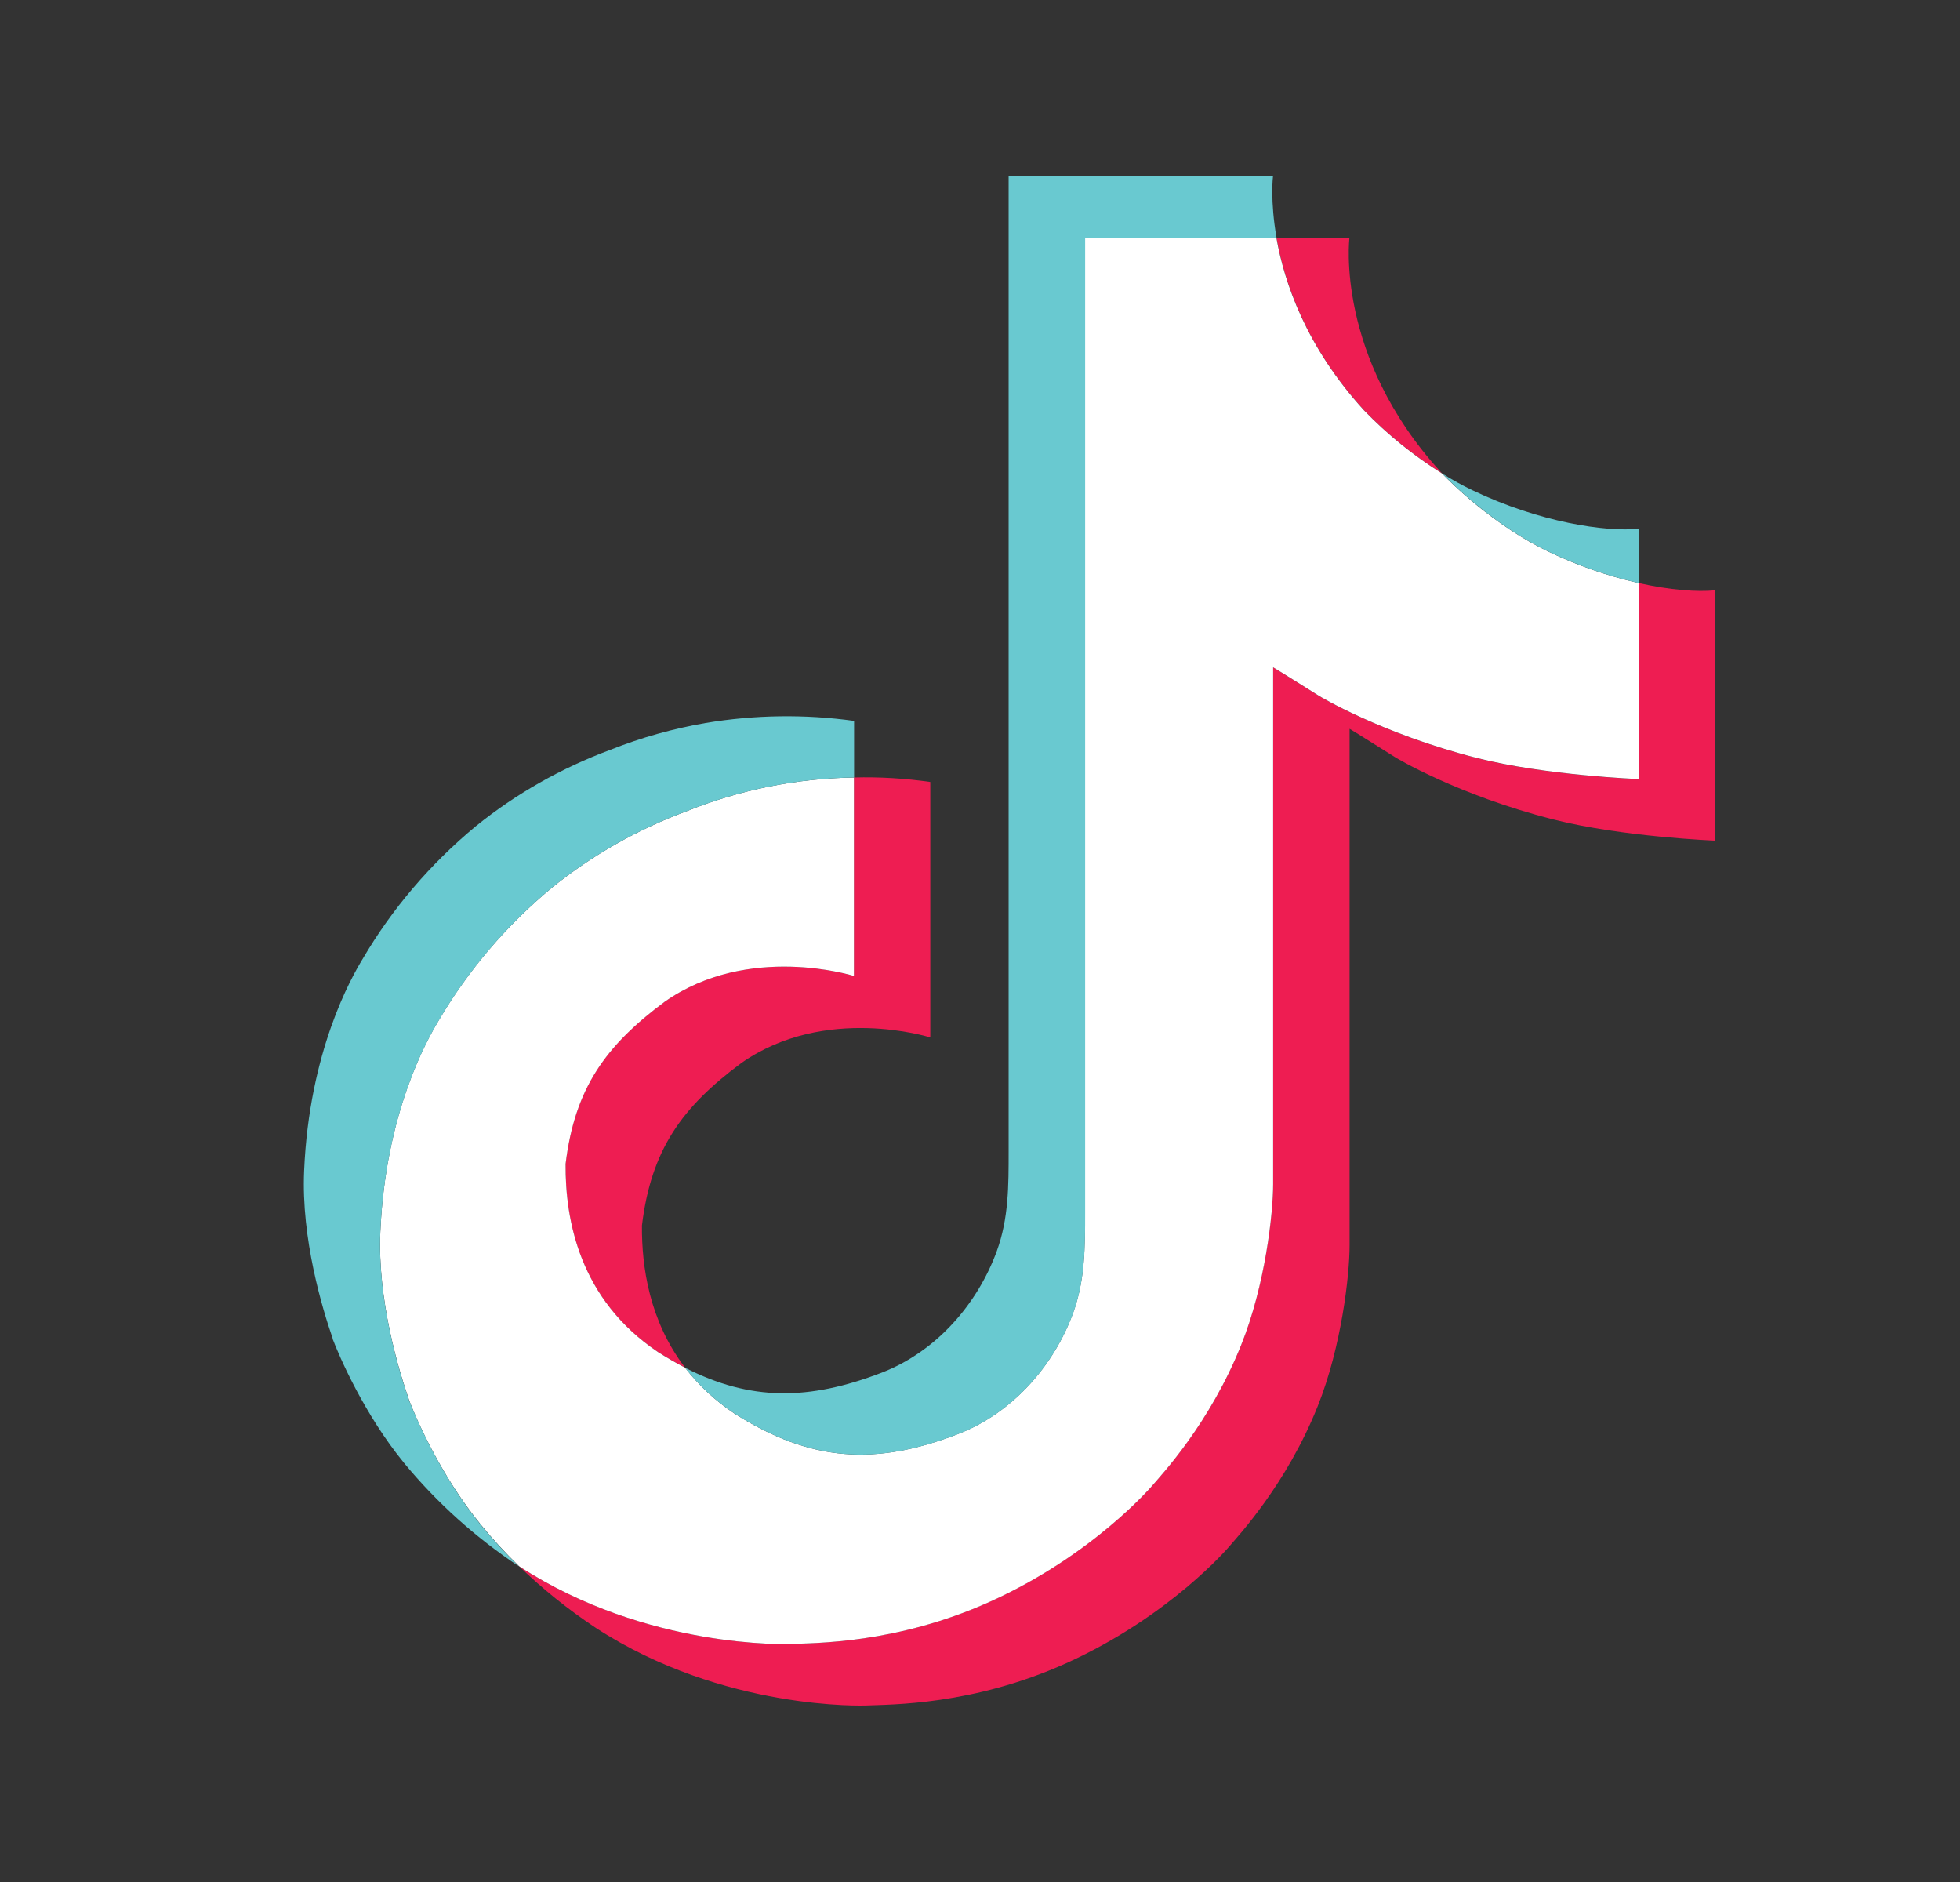 <svg width="25" height="24" viewBox="0 0 25 24" fill="none" xmlns="http://www.w3.org/2000/svg">
<rect x="0" y="0" width="25" height="24" fill="#333333" stroke="none"/>
<path d="M7.213 14.844C7.33 13.874 7.728 13.331 8.478 12.774C9.551 12.019 10.892 12.446 10.892 12.446V9.915C11.218 9.906 11.544 9.926 11.866 9.972V13.23C11.866 13.23 10.526 12.803 9.453 13.558C8.703 14.115 8.305 14.658 8.188 15.629C8.184 16.156 8.283 16.845 8.738 17.44C8.626 17.382 8.511 17.317 8.394 17.243C7.391 16.569 7.208 15.559 7.213 14.844ZM17.401 5.234C16.663 4.425 16.384 3.608 16.283 3.035H17.212C17.212 3.035 17.026 4.539 18.376 6.018L18.395 6.038C18.031 5.81 17.697 5.54 17.401 5.234ZM21.875 7.528V10.72C21.875 10.72 20.69 10.673 19.813 10.45C18.588 10.138 17.801 9.66 17.801 9.66C17.801 9.66 17.258 9.318 17.214 9.294V15.886C17.214 16.253 17.113 17.17 16.807 17.934C16.407 18.934 15.789 19.591 15.676 19.725C15.676 19.725 14.925 20.612 13.6 21.21C12.406 21.749 11.358 21.735 11.045 21.749C11.045 21.749 9.232 21.821 7.602 20.761C7.249 20.527 6.92 20.263 6.619 19.971L6.627 19.977C8.258 21.036 10.069 20.965 10.069 20.965C10.383 20.951 11.432 20.965 12.625 20.425C13.949 19.828 14.701 18.941 14.701 18.941C14.813 18.806 15.433 18.15 15.832 17.149C16.137 16.385 16.239 15.468 16.239 15.101V8.51C16.282 8.535 16.826 8.876 16.826 8.876C16.826 8.876 17.613 9.355 18.838 9.667C19.715 9.89 20.9 9.936 20.9 9.936V7.435C21.305 7.526 21.651 7.55 21.875 7.528Z" fill="#EE1D52"/>
<path d="M20.9 7.435V9.935C20.9 9.935 19.716 9.889 18.838 9.666C17.614 9.354 16.826 8.875 16.826 8.875C16.826 8.875 16.283 8.534 16.239 8.51V15.102C16.239 15.469 16.139 16.386 15.832 17.15C15.432 18.151 14.815 18.807 14.701 18.941C14.701 18.941 13.95 19.829 12.626 20.426C11.432 20.965 10.384 20.952 10.07 20.965C10.07 20.965 8.258 21.037 6.627 19.977L6.619 19.971C6.447 19.805 6.285 19.629 6.134 19.444C5.613 18.809 5.294 18.059 5.214 17.845C5.214 17.844 5.214 17.843 5.214 17.842C5.085 17.47 4.814 16.576 4.851 15.711C4.916 14.184 5.454 13.247 5.596 13.012C5.972 12.372 6.461 11.799 7.041 11.319C7.554 10.905 8.134 10.575 8.76 10.344C9.435 10.072 10.159 9.926 10.892 9.915V12.446C10.892 12.446 9.552 12.021 8.479 12.774C7.729 13.331 7.331 13.874 7.214 14.844C7.209 15.559 7.391 16.569 8.394 17.243C8.511 17.317 8.625 17.383 8.738 17.441C8.913 17.668 9.126 17.866 9.369 18.027C10.348 18.647 11.168 18.691 12.217 18.288C12.917 18.019 13.444 17.412 13.688 16.74C13.841 16.321 13.839 15.898 13.839 15.461V3.035H16.281C16.382 3.608 16.661 4.425 17.399 5.234C17.695 5.54 18.029 5.81 18.393 6.038C18.5 6.15 19.049 6.699 19.755 7.037C20.119 7.211 20.504 7.345 20.9 7.435Z" fill="white"/>
<path d="M4.242 17.068V17.07L4.303 17.234C4.296 17.215 4.273 17.157 4.242 17.068Z" fill="#69C9D0"/>
<path d="M8.76 10.344C8.134 10.575 7.554 10.905 7.041 11.319C6.461 11.8 5.972 12.374 5.596 13.015C5.454 13.249 4.917 14.188 4.851 15.715C4.814 16.58 5.085 17.474 5.214 17.846C5.214 17.847 5.214 17.848 5.214 17.849C5.296 18.061 5.613 18.811 6.134 19.448C6.285 19.632 6.447 19.808 6.619 19.975C6.068 19.609 5.576 19.167 5.159 18.663C4.643 18.034 4.325 17.291 4.242 17.072C4.242 17.07 4.242 17.069 4.242 17.067V17.064C4.113 16.693 3.841 15.799 3.879 14.932C3.944 13.405 4.481 12.468 4.623 12.233C4.999 11.591 5.488 11.017 6.069 10.536C6.581 10.122 7.162 9.793 7.787 9.561C8.177 9.406 8.583 9.292 8.999 9.22C9.625 9.115 10.265 9.106 10.894 9.193V9.915C10.161 9.926 9.436 10.072 8.76 10.344Z" fill="#69C9D0"/>
<path d="M16.283 3.035H13.841V15.462C13.841 15.899 13.841 16.32 13.69 16.741C13.443 17.413 12.919 18.019 12.22 18.288C11.17 18.692 10.35 18.647 9.371 18.028C9.128 17.867 8.914 17.67 8.738 17.442C9.572 17.869 10.319 17.861 11.243 17.506C11.942 17.237 12.467 16.63 12.713 15.958C12.867 15.538 12.865 15.116 12.865 14.68V2.25H16.237C16.237 2.25 16.199 2.559 16.283 3.035ZM20.9 6.743V7.435C20.505 7.344 20.121 7.211 19.757 7.037C19.052 6.699 18.502 6.15 18.395 6.038C18.519 6.117 18.649 6.188 18.782 6.252C19.64 6.663 20.484 6.785 20.9 6.743Z" fill="#69C9D0"/>
</svg>
